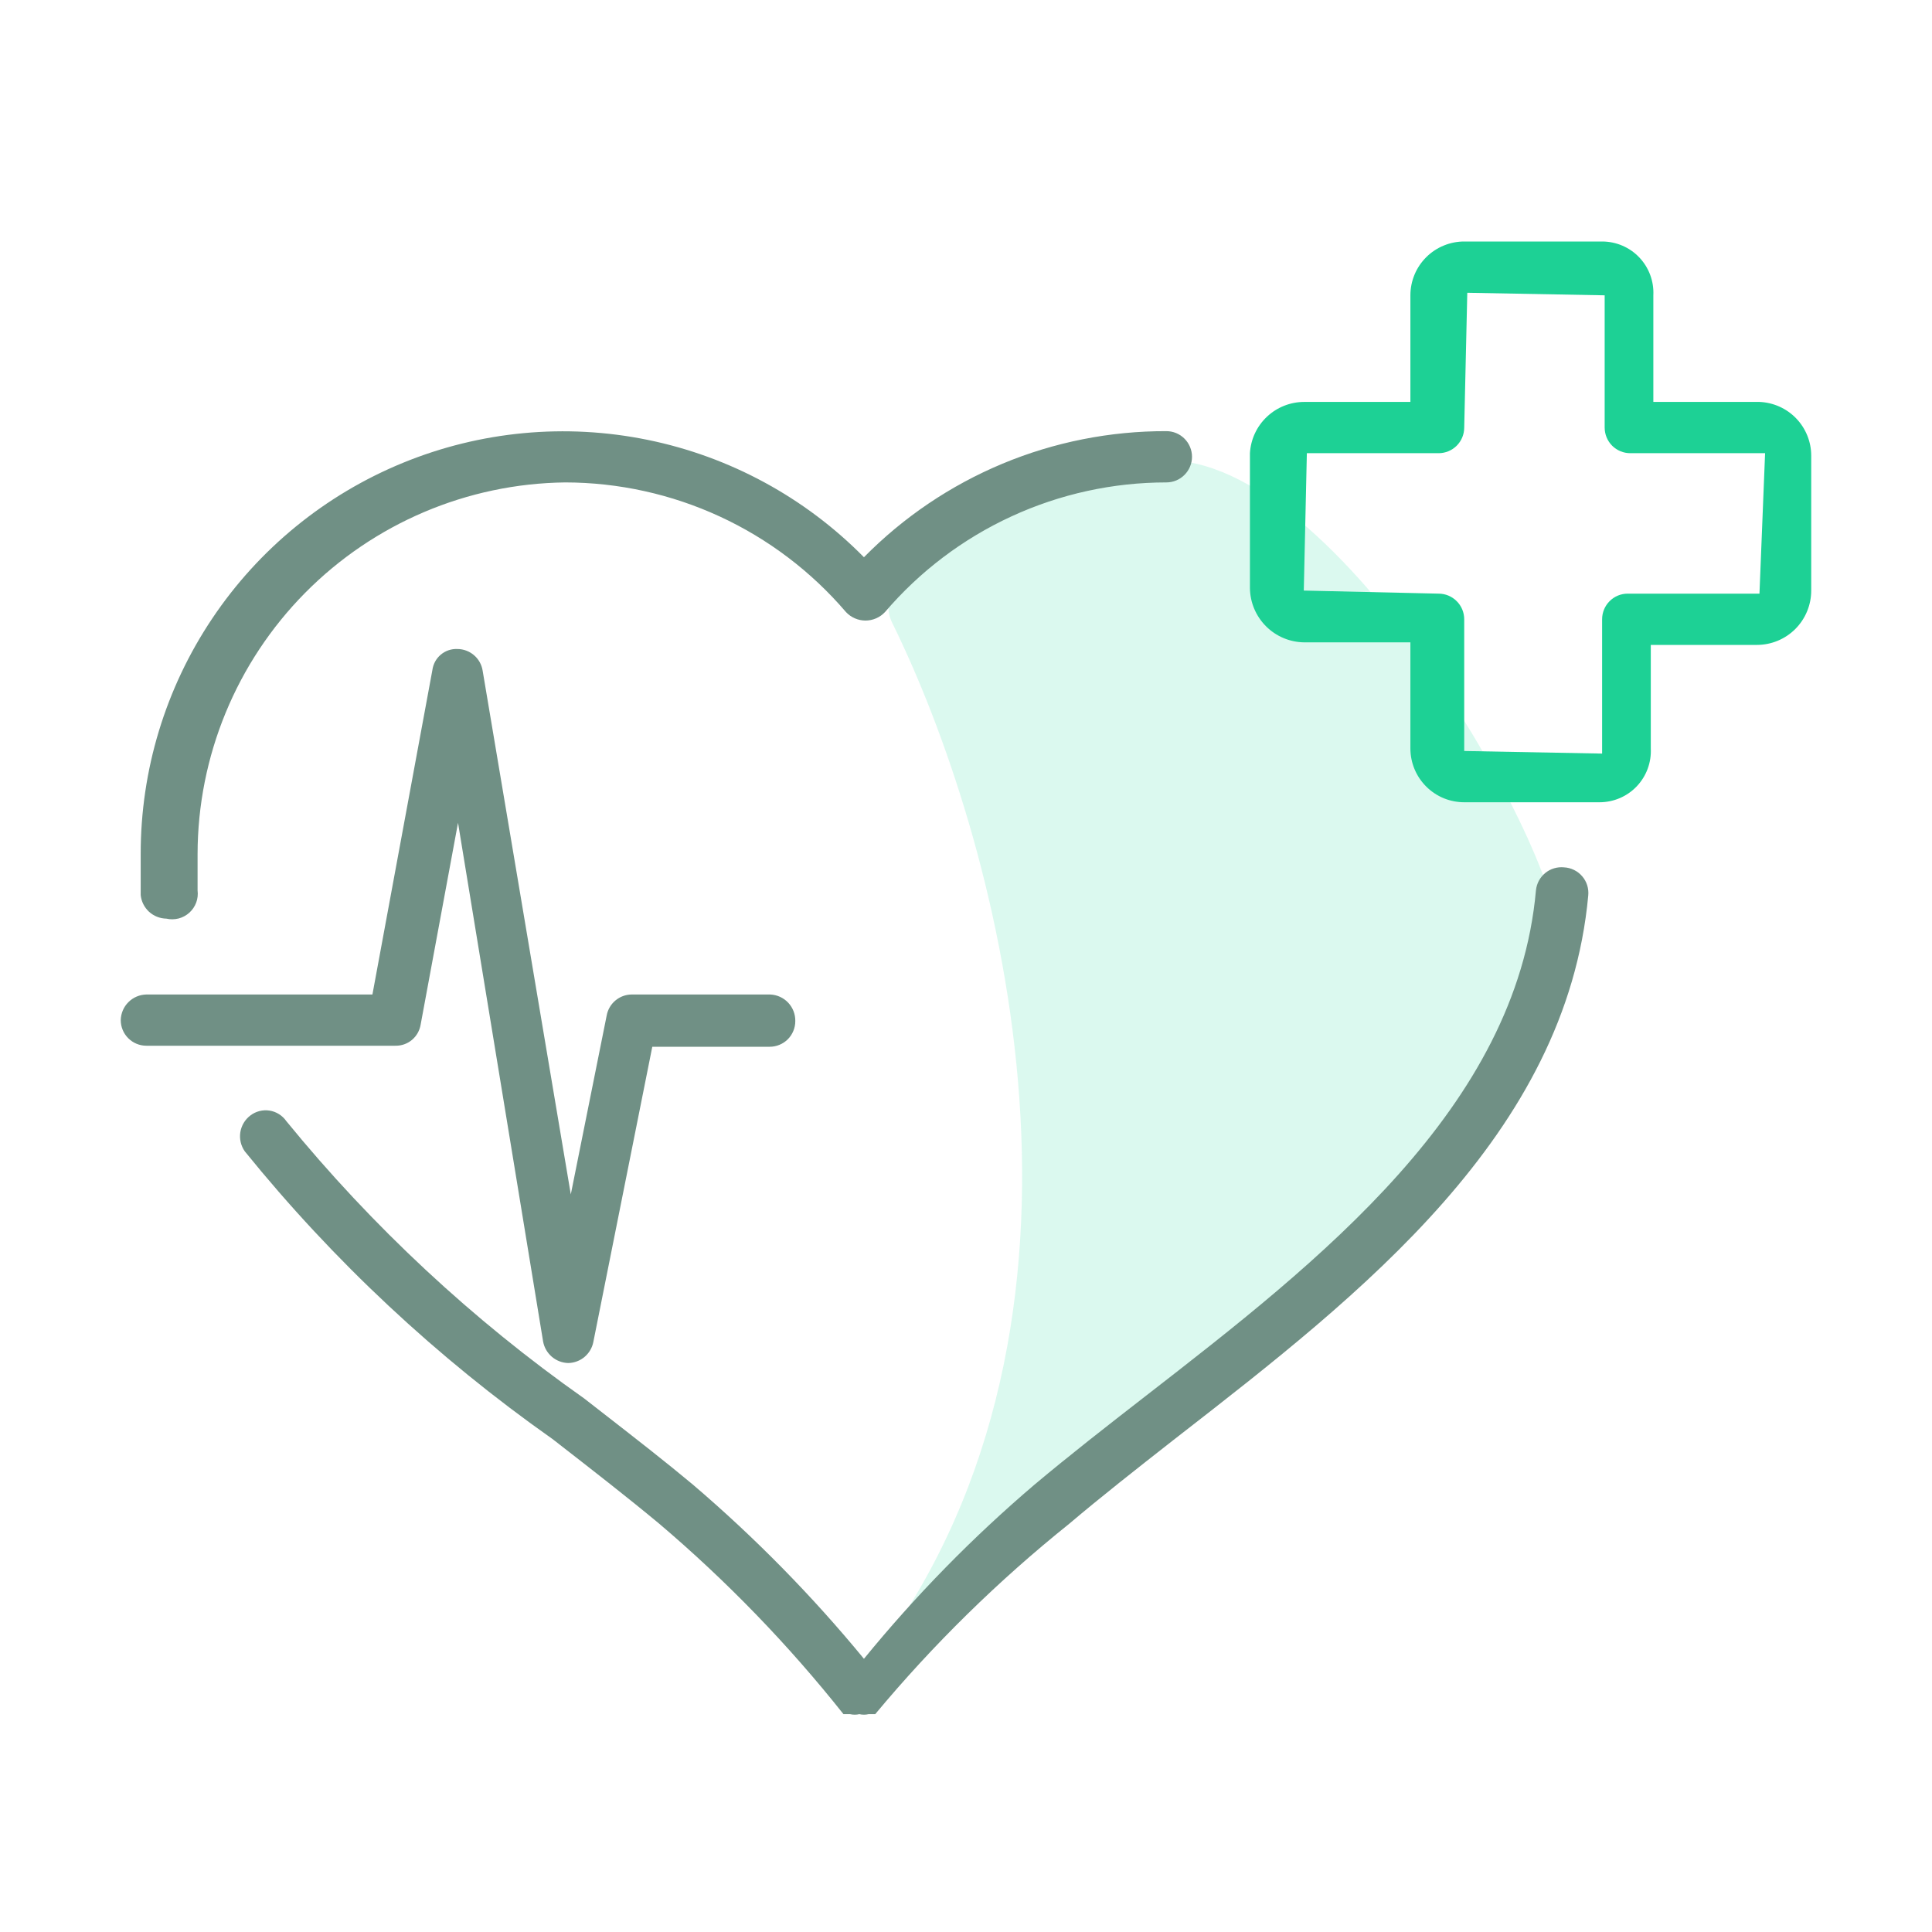 <svg width="56" height="56" viewBox="0 0 56 56" fill="none" xmlns="http://www.w3.org/2000/svg">
<path opacity="0.56" d="M25.758 47.468C32.622 37.597 28.858 24.133 25.858 18.047C25.687 17.701 25.716 17.284 25.972 16.994C27.402 15.38 30.507 12.974 34.214 13.364C39.345 13.904 45.692 25.586 45.152 27.476C43.194 34.363 36.847 38.415 34.214 40.643C31.885 42.613 26.916 47.541 25.797 47.861C25.596 47.918 25.638 47.64 25.758 47.468Z" fill="#BFF5E3"/>
<path fill-rule="evenodd" clip-rule="evenodd" d="M16.38 13.983C17.928 13.985 19.457 14.322 20.863 14.971C22.268 15.62 23.516 16.565 24.522 17.742C24.594 17.819 24.682 17.881 24.779 17.923C24.876 17.965 24.981 17.987 25.086 17.987C25.192 17.987 25.297 17.965 25.394 17.923C25.491 17.881 25.579 17.819 25.651 17.742C26.658 16.563 27.909 15.617 29.317 14.968C30.725 14.319 32.257 13.983 33.808 13.983C34.005 13.983 34.194 13.905 34.333 13.765C34.472 13.626 34.551 13.437 34.551 13.24C34.551 13.043 34.472 12.854 34.333 12.715C34.194 12.575 34.005 12.497 33.808 12.497C32.177 12.493 30.562 12.813 29.056 13.441C27.551 14.069 26.186 14.99 25.042 16.152C23.337 14.421 21.154 13.236 18.774 12.75C16.393 12.263 13.921 12.495 11.673 13.418C9.425 14.34 7.502 15.911 6.15 17.93C4.797 19.949 4.076 22.324 4.078 24.754V25.943C4.096 26.128 4.182 26.3 4.319 26.427C4.456 26.552 4.635 26.624 4.821 26.627C4.938 26.654 5.059 26.652 5.176 26.623C5.292 26.593 5.399 26.535 5.488 26.455C5.577 26.375 5.645 26.274 5.687 26.162C5.729 26.049 5.742 25.928 5.727 25.809V24.754C5.731 21.919 6.851 19.2 8.844 17.184C10.838 15.168 13.545 14.018 16.38 13.983ZM45.337 25.141C45.24 25.131 45.141 25.14 45.047 25.168C44.953 25.196 44.865 25.242 44.789 25.305C44.714 25.367 44.651 25.443 44.604 25.53C44.558 25.617 44.53 25.712 44.52 25.809C43.956 32.109 38.251 36.551 33.214 40.459C32.085 41.335 31 42.182 29.99 43.029C28.192 44.56 26.536 46.251 25.042 48.081C23.54 46.254 21.879 44.564 20.08 43.029C19.284 42.364 18.44 41.708 17.579 41.038L17.579 41.038C17.364 40.871 17.147 40.703 16.93 40.533C13.7 38.259 10.796 35.555 8.298 32.495C8.242 32.414 8.17 32.346 8.087 32.294C8.003 32.241 7.91 32.206 7.813 32.191C7.716 32.176 7.617 32.18 7.521 32.205C7.426 32.229 7.336 32.272 7.258 32.332C7.101 32.45 6.997 32.625 6.966 32.819C6.936 33.013 6.982 33.211 7.095 33.372C9.667 36.549 12.667 39.354 16.009 41.707L16.193 41.849L16.193 41.85C17.199 42.632 18.189 43.402 19.099 44.158C21.059 45.821 22.851 47.672 24.448 49.685H24.552H24.641C24.729 49.706 24.821 49.706 24.909 49.685C24.997 49.706 25.088 49.706 25.176 49.685H25.265H25.369C27.052 47.664 28.933 45.818 30.985 44.173C31.921 43.379 32.951 42.572 33.998 41.751L33.998 41.751L34.15 41.633L34.17 41.617C39.439 37.52 45.398 32.888 46.036 25.958C46.046 25.858 46.036 25.757 46.006 25.661C45.976 25.565 45.927 25.476 45.861 25.4C45.796 25.323 45.716 25.261 45.626 25.217C45.536 25.172 45.438 25.146 45.337 25.141ZM18.313 28.826H22.324C22.523 28.834 22.71 28.919 22.846 29.063C22.982 29.208 23.056 29.4 23.052 29.598C23.052 29.795 22.974 29.984 22.835 30.124C22.695 30.263 22.506 30.341 22.309 30.341H18.907L17.198 38.899C17.165 39.068 17.074 39.221 16.942 39.332C16.809 39.443 16.643 39.505 16.471 39.508C16.296 39.504 16.128 39.44 15.995 39.326C15.863 39.212 15.773 39.056 15.742 38.884L13.276 23.849L12.192 29.702C12.163 29.874 12.074 30.03 11.941 30.142C11.807 30.254 11.638 30.314 11.463 30.311H4.243C4.046 30.311 3.857 30.233 3.718 30.094C3.578 29.955 3.5 29.766 3.5 29.569C3.504 29.373 3.583 29.186 3.722 29.048C3.86 28.909 4.047 28.83 4.243 28.826H10.795L12.533 19.421C12.556 19.247 12.643 19.087 12.778 18.974C12.913 18.861 13.085 18.803 13.261 18.812C13.437 18.813 13.606 18.877 13.739 18.991C13.873 19.105 13.961 19.263 13.989 19.436L16.545 34.62L17.585 29.435C17.616 29.264 17.706 29.11 17.839 28.999C17.972 28.888 18.139 28.826 18.313 28.826Z" fill="#709085"/>
<path d="M50.999 11.65H47.923V8.56C47.933 8.359 47.902 8.158 47.832 7.969C47.762 7.78 47.654 7.607 47.515 7.461C47.376 7.315 47.209 7.199 47.024 7.12C46.839 7.041 46.639 7 46.438 7H42.456C42.25 6.998 42.045 7.037 41.854 7.115C41.663 7.192 41.489 7.307 41.343 7.452C41.197 7.597 41.08 7.769 41.001 7.96C40.922 8.15 40.881 8.354 40.881 8.56V11.65H37.805C37.403 11.65 37.015 11.803 36.722 12.08C36.429 12.356 36.253 12.734 36.23 13.136V17.044C36.234 17.46 36.401 17.858 36.696 18.153C36.99 18.448 37.389 18.615 37.805 18.619H40.881V21.694C40.881 21.9 40.922 22.104 41.001 22.294C41.08 22.485 41.197 22.657 41.343 22.802C41.489 22.947 41.663 23.062 41.854 23.14C42.045 23.217 42.25 23.256 42.456 23.254H46.363C46.565 23.254 46.764 23.213 46.95 23.134C47.135 23.055 47.302 22.939 47.441 22.793C47.58 22.647 47.688 22.474 47.758 22.285C47.828 22.096 47.859 21.895 47.849 21.694V18.693H50.924C51.342 18.693 51.743 18.527 52.038 18.232C52.333 17.936 52.499 17.536 52.499 17.118V13.21C52.5 12.807 52.343 12.419 52.064 12.128C51.784 11.837 51.402 11.666 50.999 11.65ZM50.999 17.207H47.18C46.983 17.207 46.794 17.285 46.655 17.425C46.516 17.564 46.438 17.753 46.438 17.95V21.843L42.441 21.768V17.95C42.441 17.753 42.363 17.564 42.223 17.425C42.084 17.285 41.895 17.207 41.698 17.207L37.791 17.118L37.88 13.136H41.698C41.895 13.136 42.084 13.058 42.223 12.919C42.363 12.779 42.441 12.59 42.441 12.393L42.53 8.486L46.512 8.56V12.393C46.512 12.59 46.59 12.779 46.729 12.919C46.869 13.058 47.058 13.136 47.255 13.136H51.073H51.162L50.999 17.207Z" fill="#1DD195"/>
</svg>
